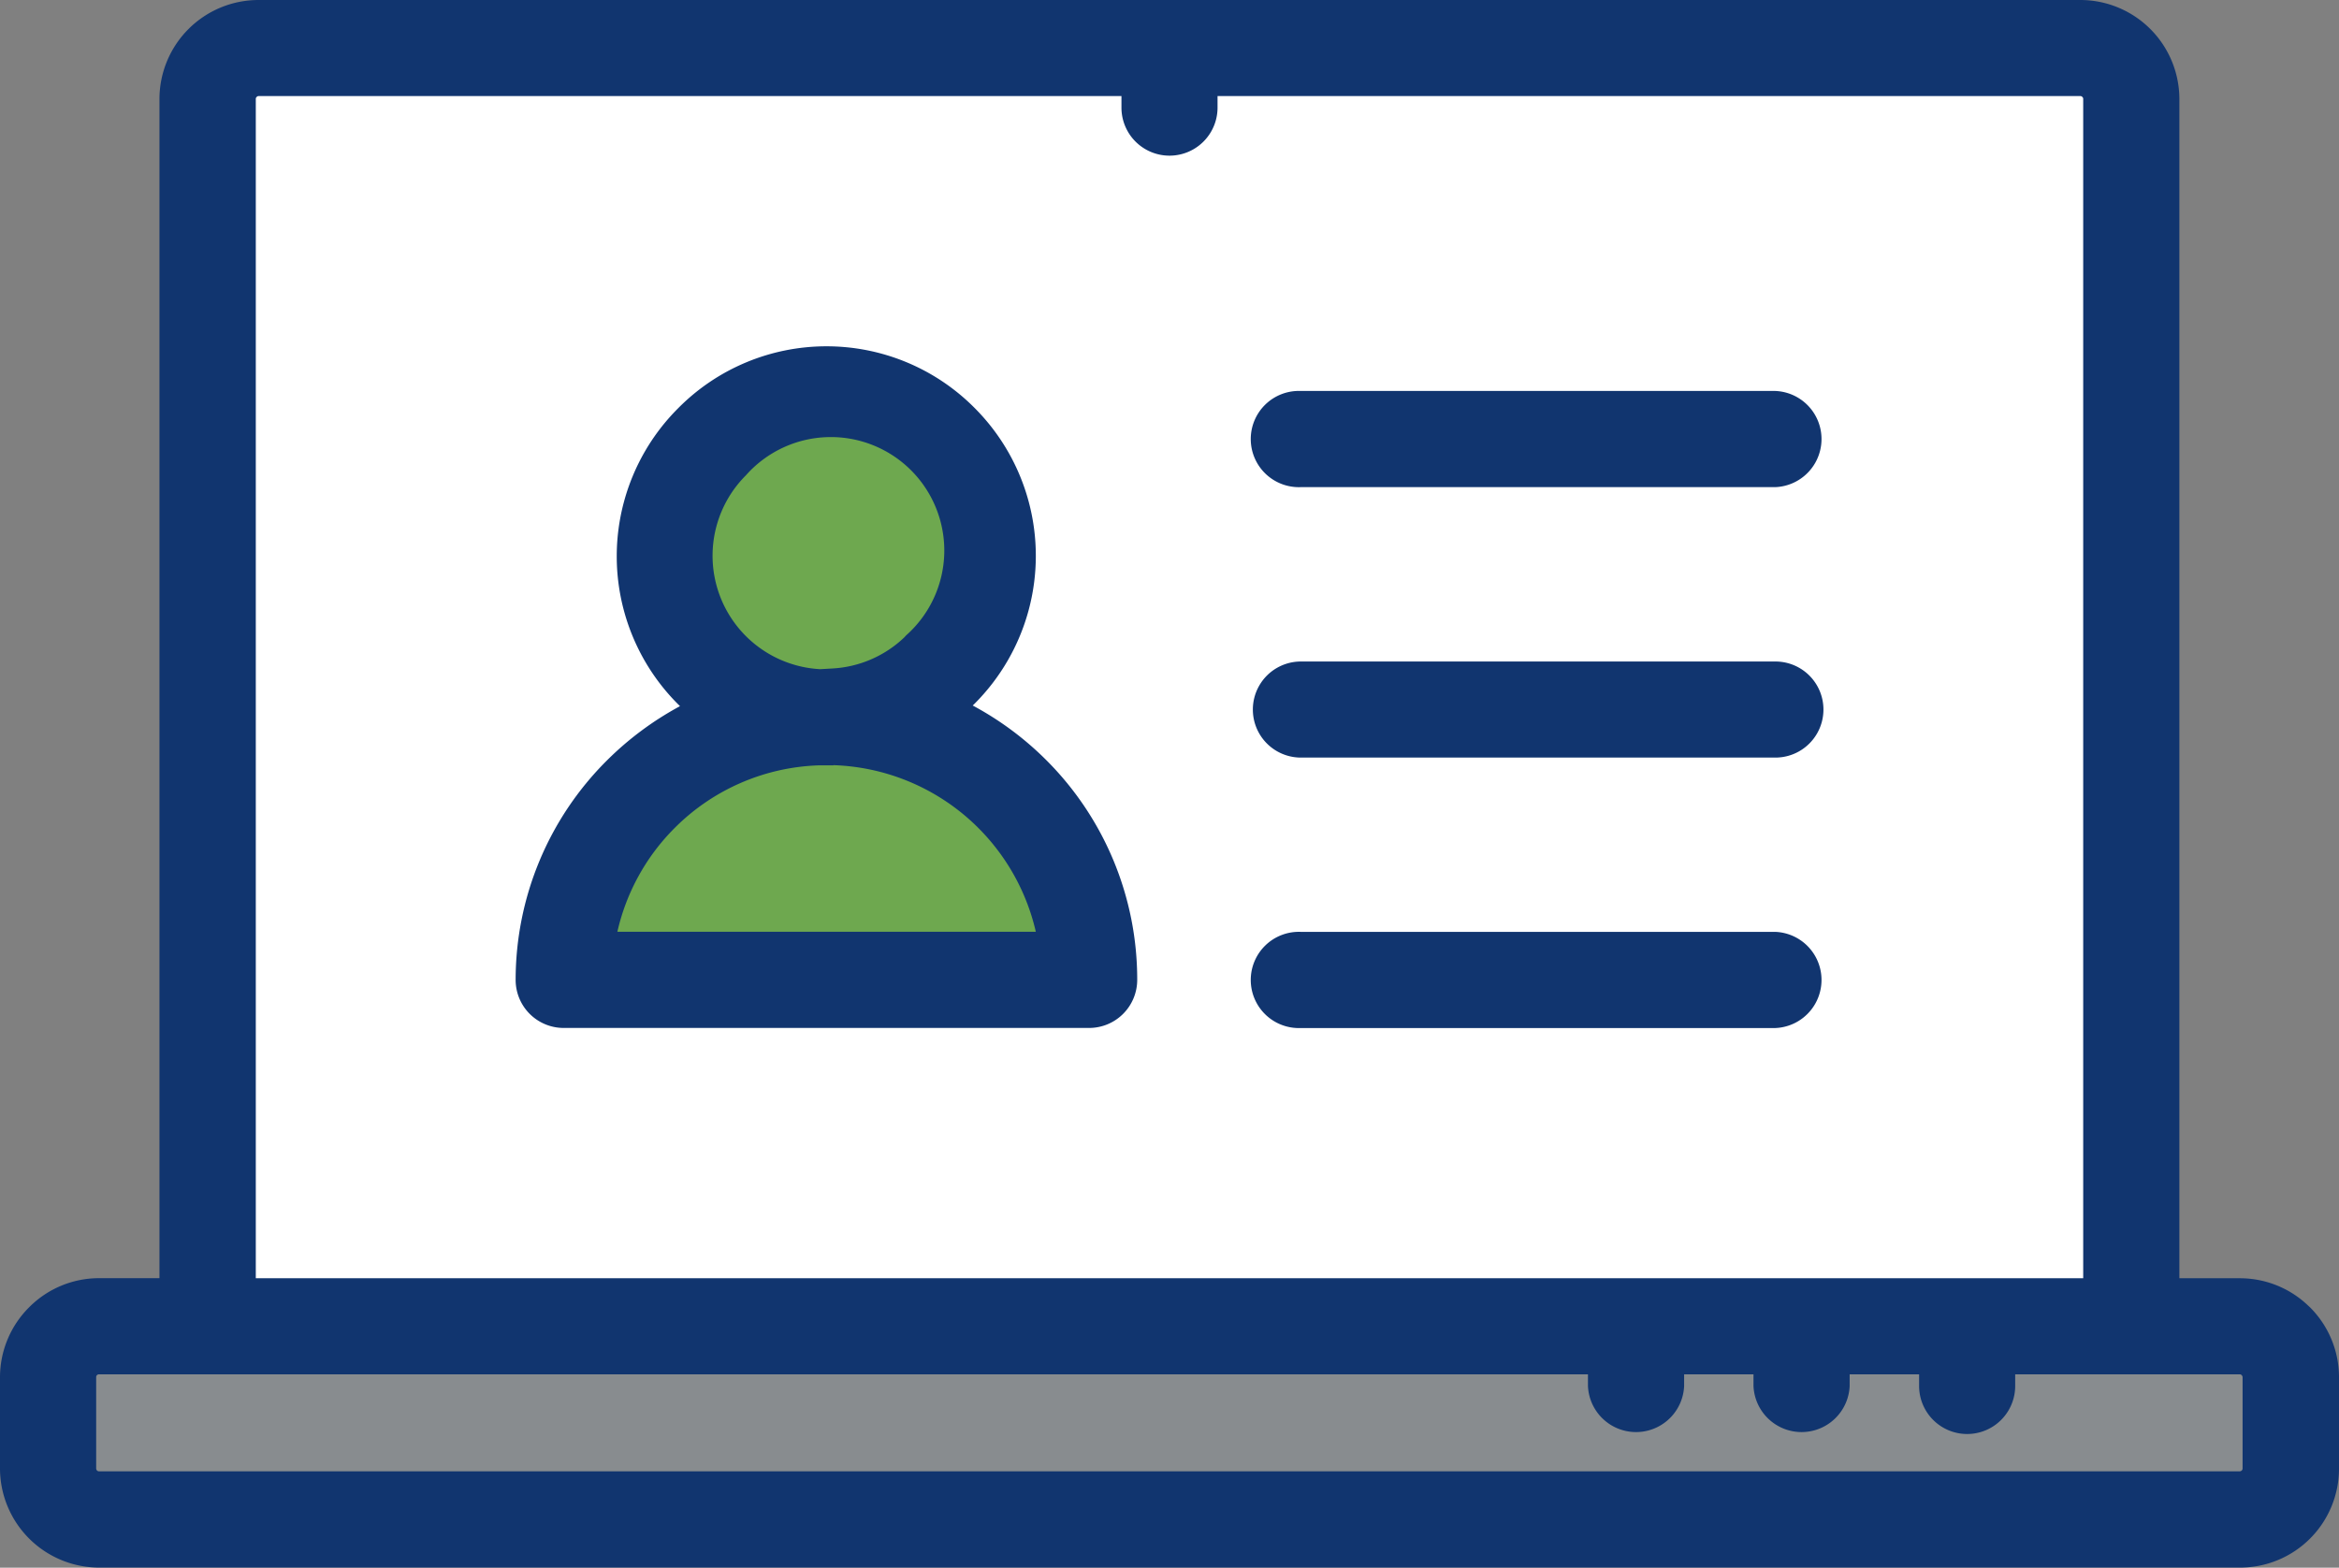 <svg xmlns="http://www.w3.org/2000/svg" viewBox="0 0 27.752 18.601"><rect x="0" y="0" width="27.752" height="18.601" fill="#808080" stroke="none"/><defs><style>.cls-1{fill:#11356f;}.cls-1,.cls-2,.cls-3,.cls-4{fill-rule:evenodd;}.cls-2{fill:#fff;}.cls-3{fill:#6ea84f;}.cls-4{fill:#888c8f;}</style></defs><title>Business Support</title><g id="Layer_2" data-name="Layer 2"><g id="_ÎÓÈ_1" data-name="—ÎÓÈ_1"><path class="cls-1" d="M3.068,0H24.685a1.176,1.176,0,0,1,1.173,1.173V15.167h.72a1.171,1.171,0,0,1,.788.306l.042.039a1.171,1.171,0,0,1,.344.829v1.086A1.174,1.174,0,0,1,26.578,18.6H1.174A1.178,1.178,0,0,1,0,17.427V16.341a1.172,1.172,0,0,1,.345-.829h0a1.169,1.169,0,0,1,.827-.346h.72V1.173A1.176,1.176,0,0,1,3.068,0Z"/><path class="cls-2" d="M14.446,1.14v.137a.57.57,0,0,1-1.14,0V1.14H3.068a.03.03,0,0,0-.023.011.03.03,0,0,0-.01.022V15.167H24.717V1.173a.027.027,0,0,0-.01-.022.029.029,0,0,0-.022-.011Z"/><path class="cls-1" d="M21.065,4.639a.571.571,0,0,1,0,1.141h-5.63a.571.571,0,1,1,0-1.141Z"/><path class="cls-1" d="M21.065,11.057a.571.571,0,0,1,0,1.141h-5.63a.571.571,0,1,1,0-1.141Z"/><path class="cls-1" d="M9.805,4.109a2.473,2.473,0,0,1,1.756.729l0,0a2.482,2.482,0,0,1,0,3.514l-.02.019a3.721,3.721,0,0,1,.872.647,3.678,3.678,0,0,1,1.08,2.608.571.571,0,0,1-.571.571H6.687a.57.57,0,0,1-.569-.571A3.676,3.676,0,0,1,7.2,9.024l0,0a3.74,3.74,0,0,1,.868-.645l-.021-.021a2.482,2.482,0,0,1,0-3.515h0A2.474,2.474,0,0,1,9.805,4.109Z"/><path class="cls-1" d="M21.065,7.849a.57.57,0,0,1,0,1.14h-5.63a.57.57,0,1,1,0-1.14Z"/><path class="cls-3" d="M9.732,7.94a1.348,1.348,0,0,1-.882-2.3h0a1.346,1.346,0,1,1,1.9,1.9l-.023.025a1.342,1.342,0,0,1-.854.367Z"/><path class="cls-3" d="M9.887,9.081l-.082,0-.083,0a2.532,2.532,0,0,0-1.717.743l0,0a2.534,2.534,0,0,0-.68,1.232H12.29a2.549,2.549,0,0,0-2.4-1.977Z"/><path class="cls-4" d="M19.982,16.307v.138a.571.571,0,0,1-1.141,0v-.138H1.174a.034.034,0,0,0-.023.009v0a.034.034,0,0,0-.01.023v1.086a.037.037,0,0,0,.01.023.034.034,0,0,0,.023.01h25.4a.037.037,0,0,0,.024-.01.034.034,0,0,0,.01-.023V16.341a.034.034,0,0,0-.01-.023l-.006-.006a.035.035,0,0,0-.018-.005H23.91v.138a.57.57,0,0,1-1.14,0v-.138h-.824v.138a.571.571,0,0,1-1.141,0v-.138Z"/></g></g></svg>
